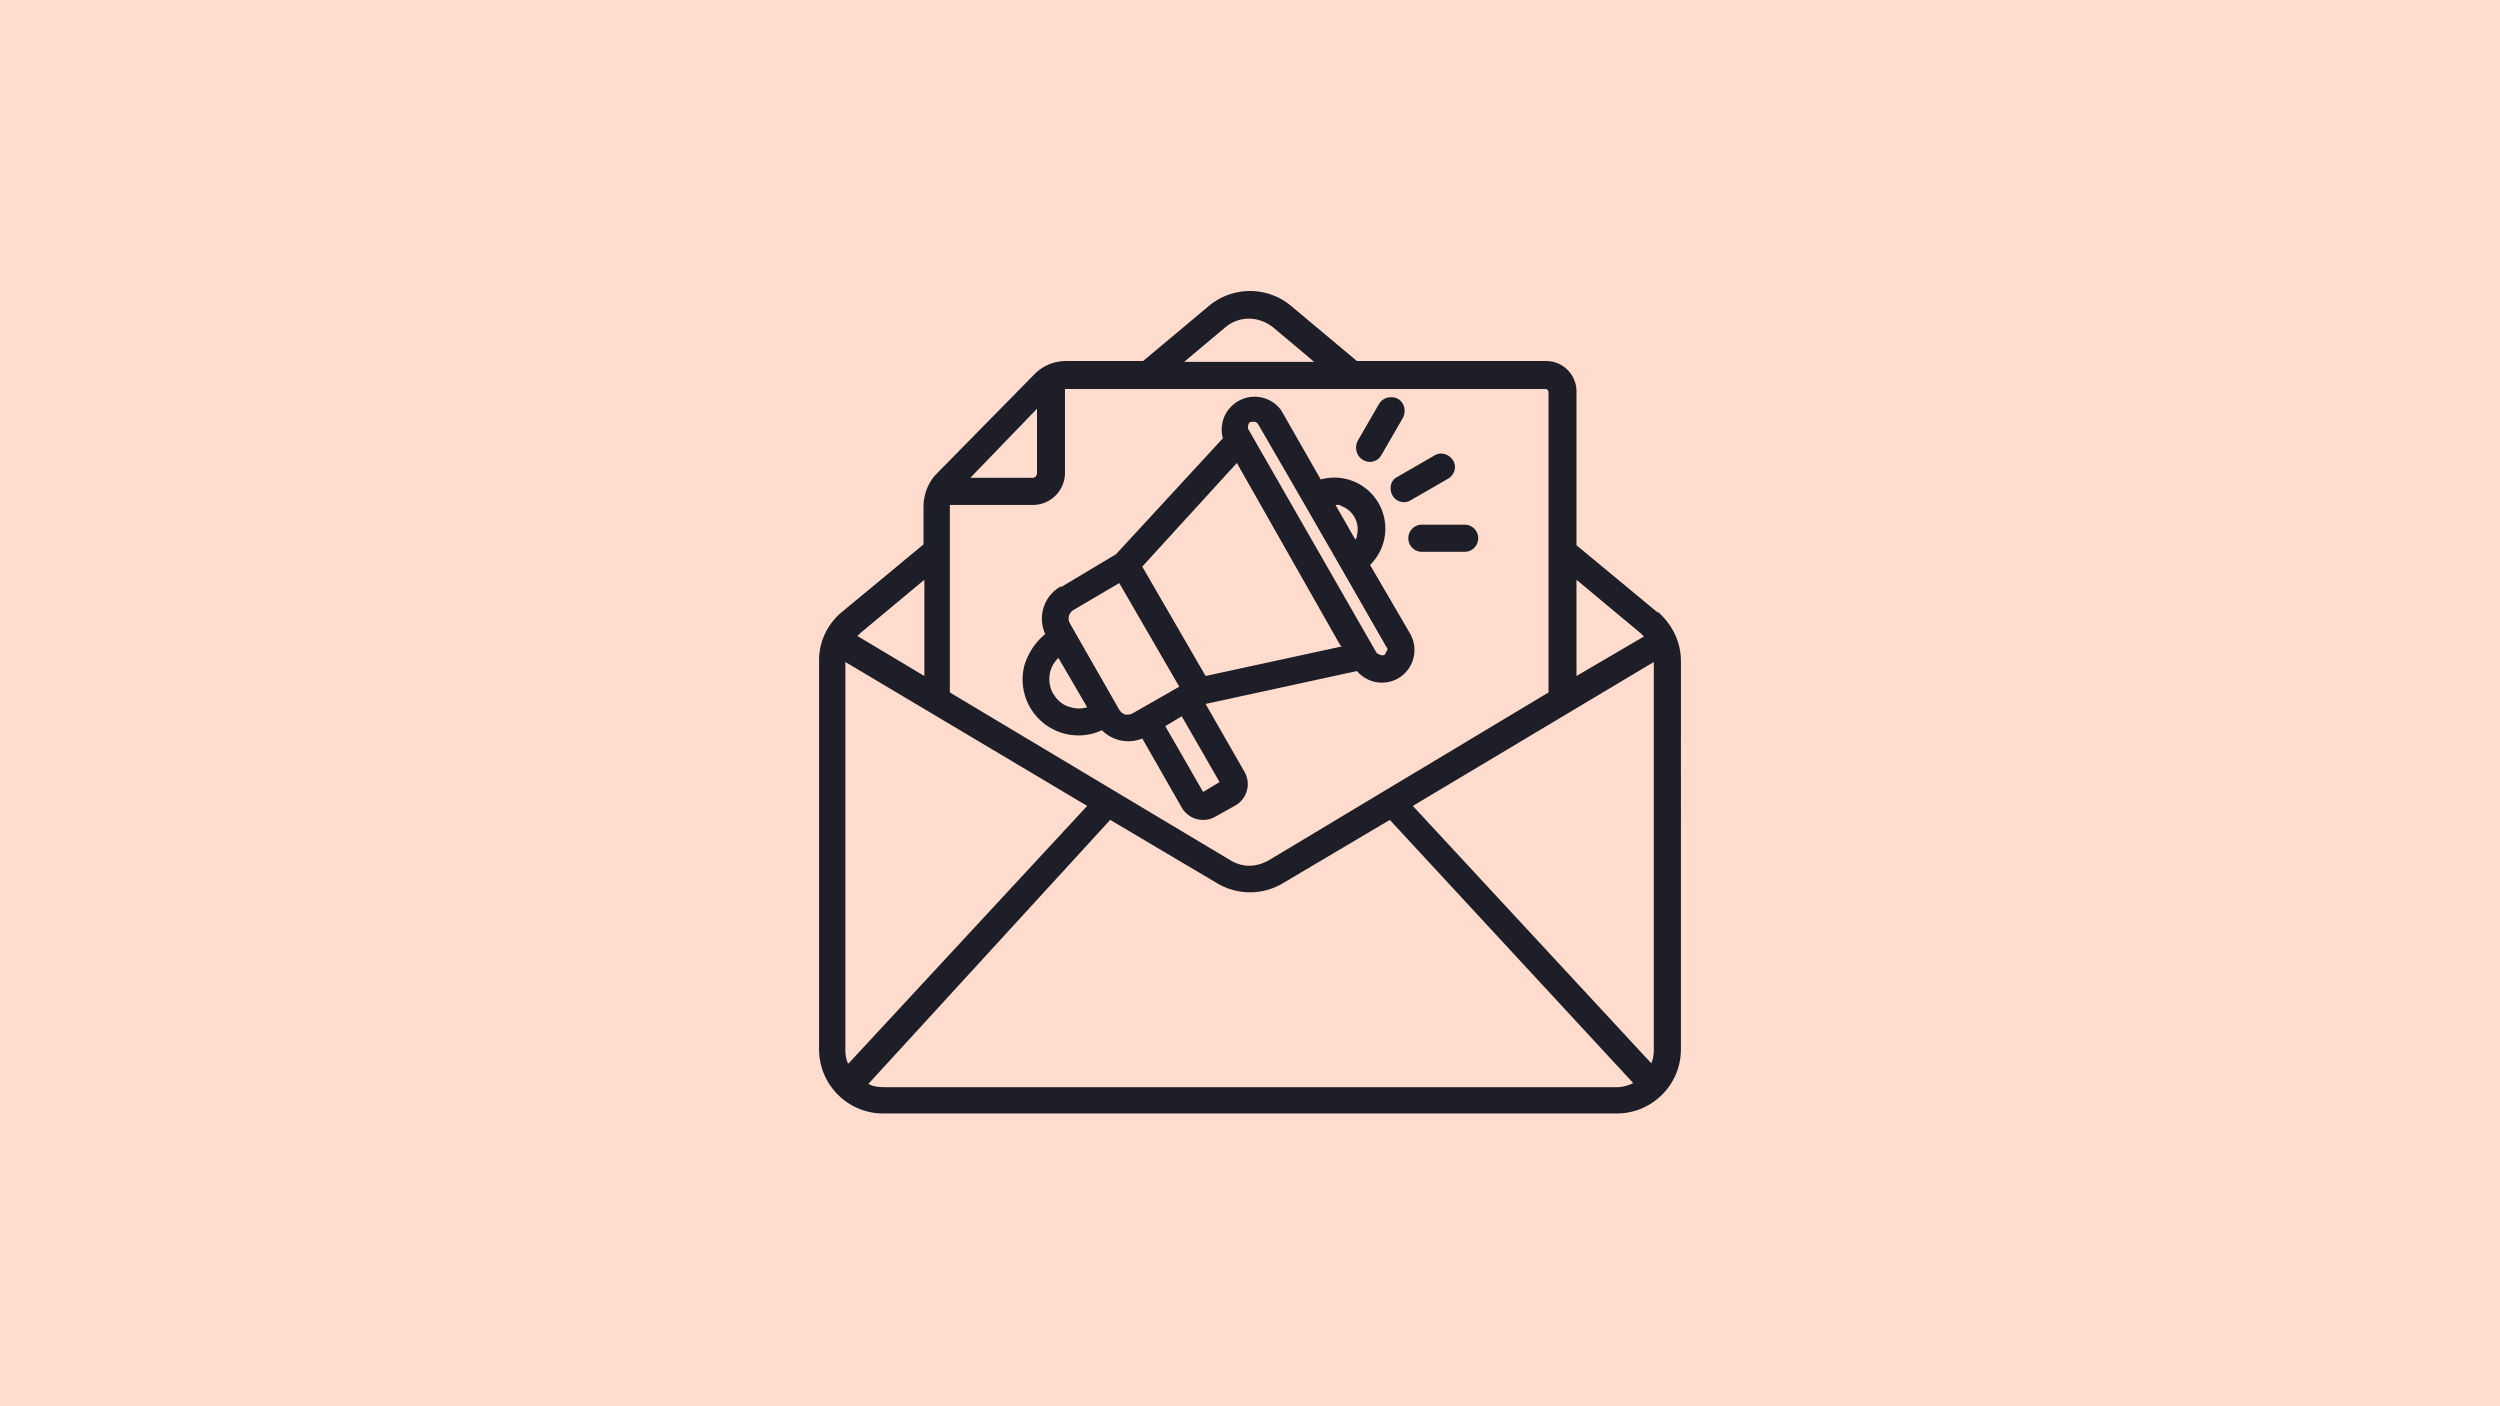 <svg xmlns="http://www.w3.org/2000/svg" viewBox="0 0 304 171"><path fill="#ffdccd" d="M0 0h304v171H0z"/><path fill="#1e1e28" d="m201.6 74.5-9.9-8.2V47.6c0-2-1.6-3.7-3.7-3.7h-23l-8-6.7a7.8 7.8 0 0 0-10 0l-8 6.7h-9.3c-1.6 0-3 .6-4.1 1.8l-11.7 11.9c-1 1-1.6 2.5-1.6 4v4.6l-9.9 8.2a7.6 7.6 0 0 0-2.8 6v47.2c0 4.3 3.5 7.8 7.8 7.8h89.2c4.3 0 7.8-3.5 7.8-7.8V80.4c0-2.3-1-4.4-2.8-6zm-.8 54.8-29-31.3 29.3-17.5v47.2c0 .6-.1 1.1-.3 1.6zM199.5 77l.4.4-8.2 4.8V70.5l7.8 6.5zM149 39.8c1.7-1.4 4-1.4 5.8 0l5 4.2h-15.8zm39 7.5c.1 0 .3.2.3.4v36.5l-34 20.4c-1.6.9-3.2.9-4.7 0l-34.1-20.4V61.4h10.1c2.2 0 3.9-1.8 3.9-3.9V47.3H188zm-84.9 82c-.2-.5-.3-1-.3-1.6V80.5L132.2 98l-29 31.3zm23-79.6v7.8c0 .3-.2.6-.5.6h-7.6zM104.6 77l7.8-6.5v11.7l-8.2-4.9c.2 0 .3-.2.4-.3zm3 55.2c-.8 0-1.5-.1-2-.4L135 99.7l13 7.7a7.8 7.8 0 0 0 8 0l13-7.7 29.6 32c-.6.3-1.3.5-2 .5zm21.4-60.9a4.5 4.5 0 0 0-1.9 5.8c-1.2 1-2 2.2-2.5 3.7a6.8 6.8 0 0 0 9.4 8 4.5 4.5 0 0 0 4.9 1l4.8 8.4a3 3 0 0 0 4.1 1.1l2.5-1.4a3 3 0 0 0 1-4.1l-4.7-8.2 18.4-4a4 4 0 0 0 5 .9 4 4 0 0 0 1.5-5.4l-4.9-8.4a6.2 6.2 0 0 0-6-10.4l-4.8-8.4a4 4 0 0 0-7.1 3.4l-13 14.1-6.7 4zm34.2 7.3-16.6 3.6-7.7-13.3 11.5-12.6L163 78.5zM130.2 86c-.9-.2-1.6-.8-2.1-1.6s-.6-1.8-.4-2.7c.2-.7.5-1.2 1-1.7l3.5 6c-.7.2-1.3.2-2 0zm6.7.9c-.4-.1-.6-.3-.8-.6l-6-10.5a1.2 1.2 0 0 1 .4-1.6l5.6-3.3 7.3 12.6-5.6 3.2c-.3.2-.6.2-1 .2zm9.4 9.4-4.6-8 2-1.2 4.6 8zM163 61.5a3 3 0 0 1 2 3.6c0 .1 0 .3-.2.5l-2.4-4.2h.6zm-11.2-9.8s0-.3.3-.4h.5s.2 0 .4.3l5.5 9.5 4.6 8 5.5 9.6c.2.2.1.4 0 .5l-.2.4c-.3.2-.7 0-1-.2l-15.6-27.2a.6.6 0 0 1 0-.5zm21.1 12.1h5.2a1.6 1.6 0 0 1 0 3.3h-5.2a1.6 1.6 0 0 1 0-3.3zm-3-5.8 4.5-2.6c.8-.5 1.8-.2 2.3.6s.1 1.8-.6 2.2l-4.5 2.6a1.6 1.6 0 0 1-2.3-.6c-.4-.8-.2-1.8.6-2.2zm-4.8-4.4 2.6-4.5c.5-.8 1.5-1 2.3-.6.8.5 1 1.5.6 2.3l-2.6 4.5a1.6 1.6 0 0 1-2.3.6c-.8-.5-1-1.5-.6-2.3z"/></svg>